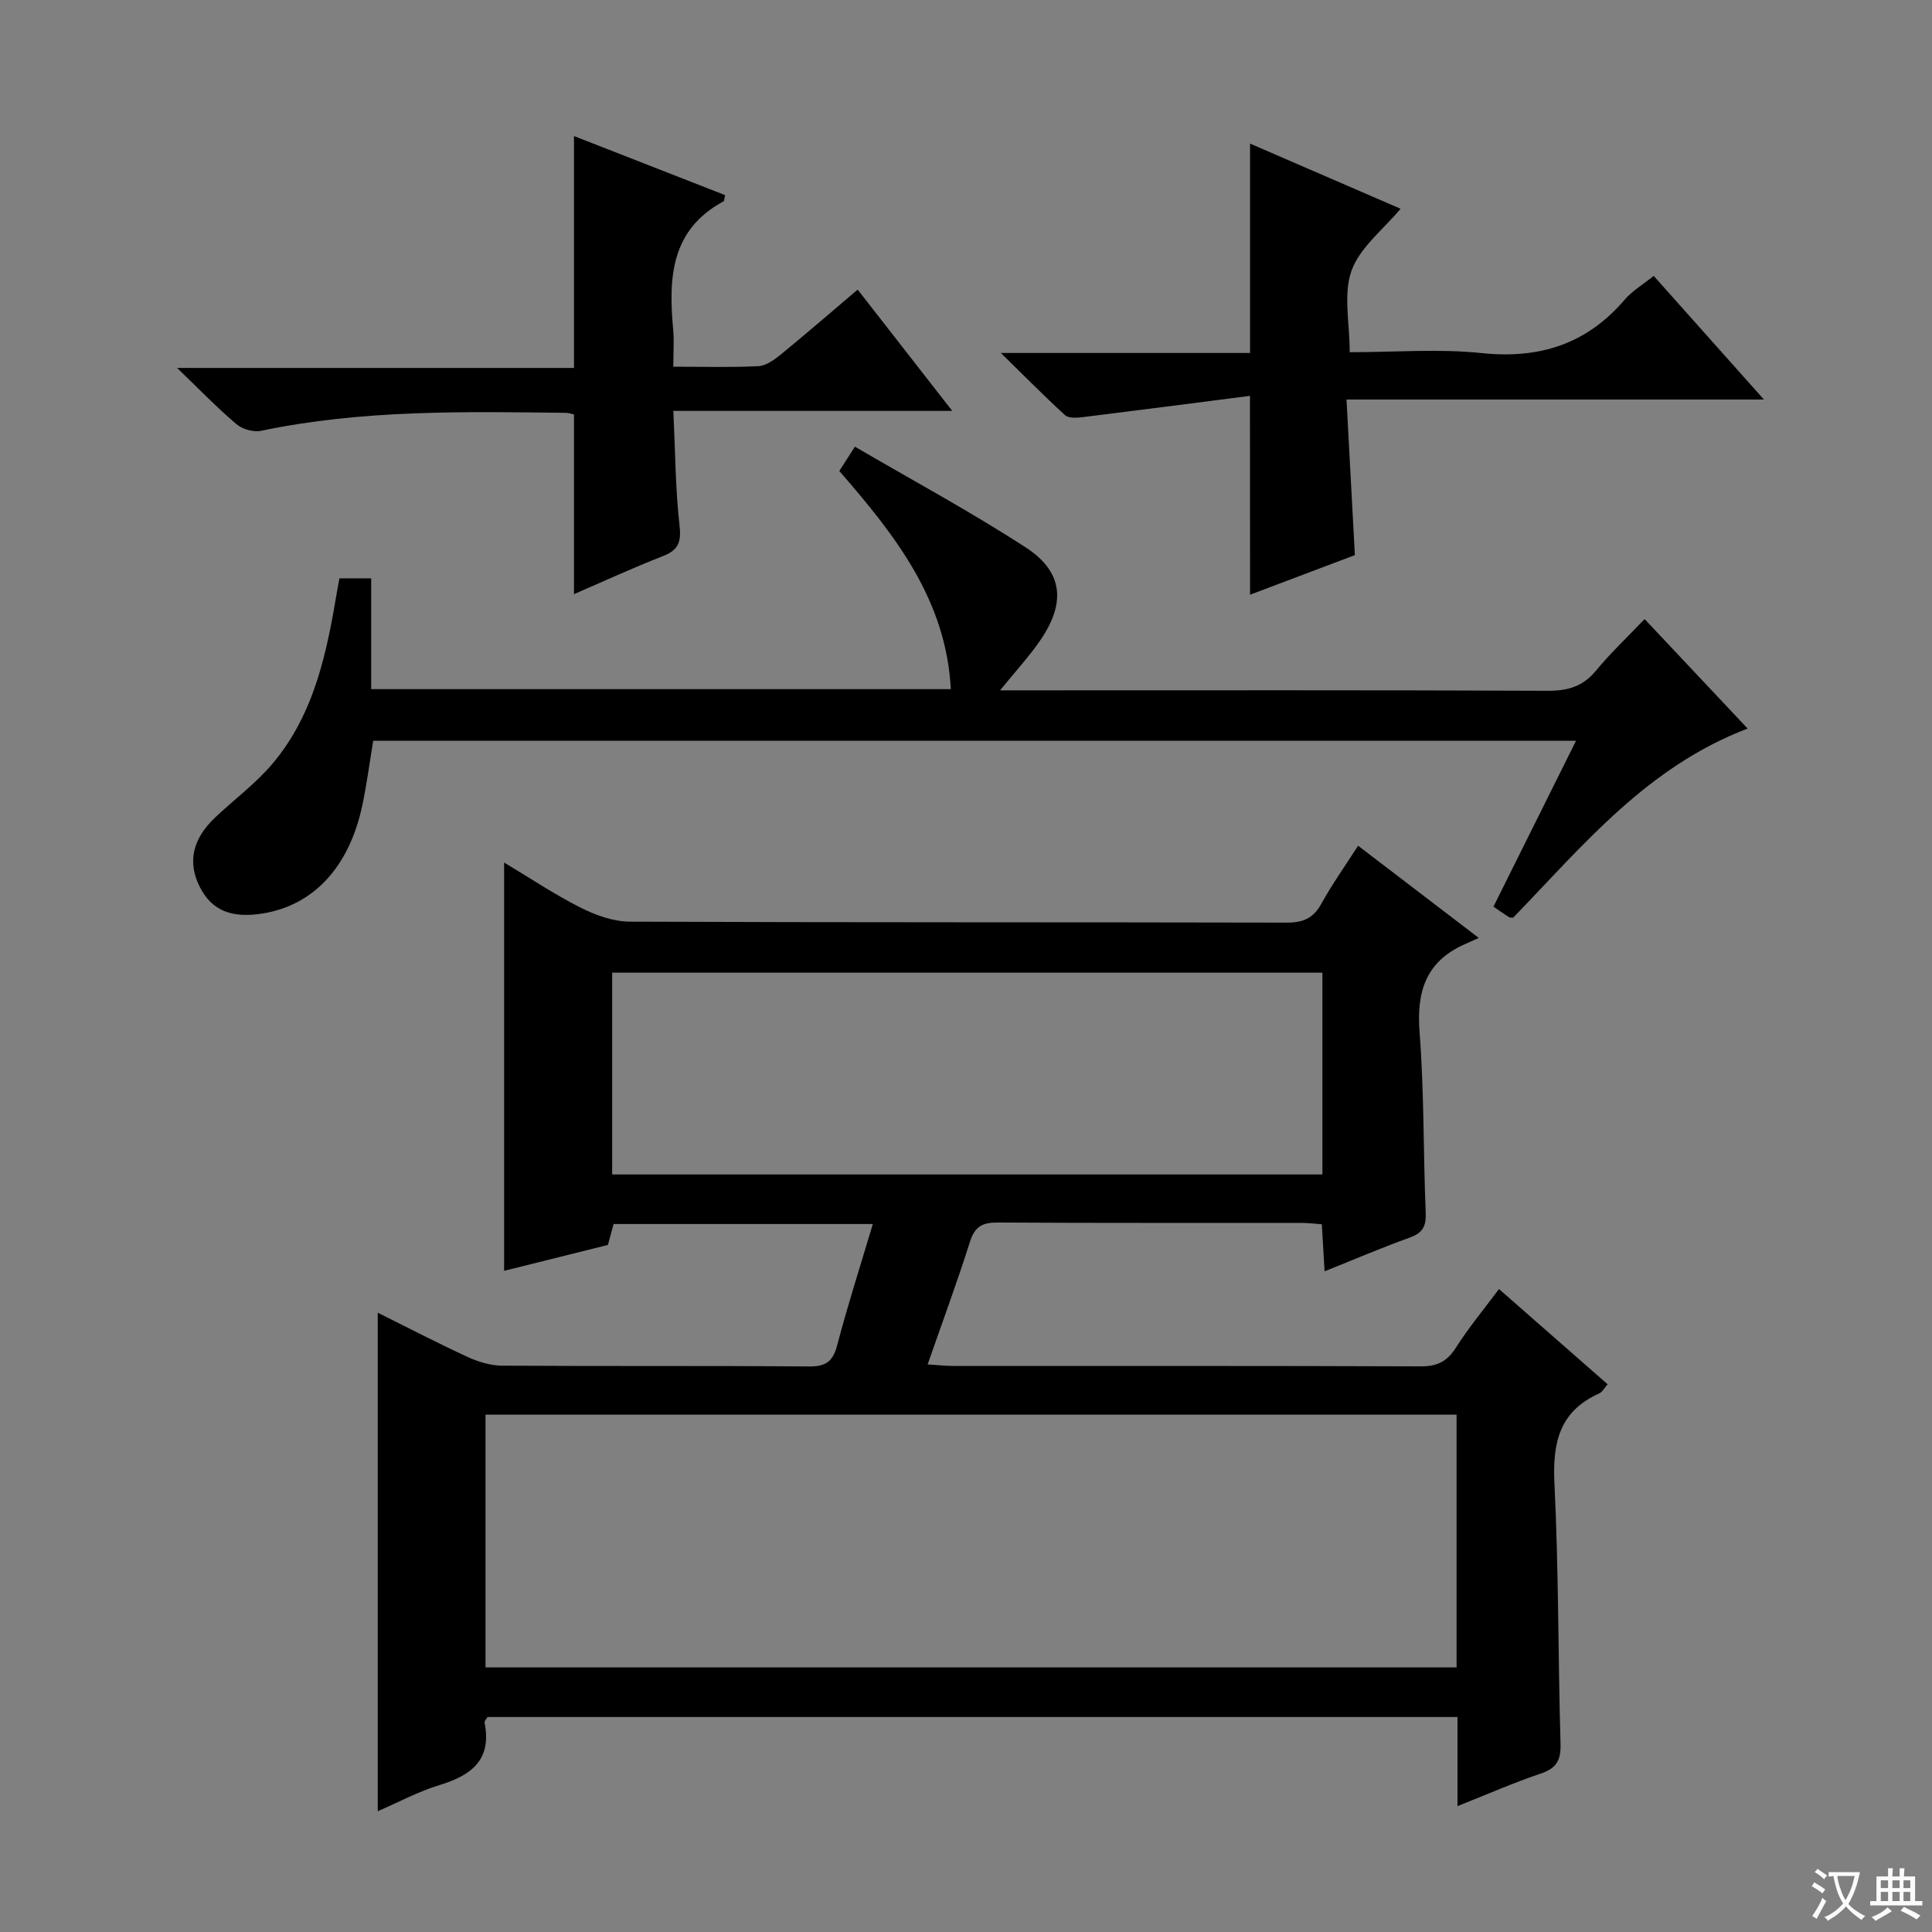 <svg enable-background="new 0 0 400 400" viewBox="0 0 400 400" xmlns="http://www.w3.org/2000/svg"><rect x="0" y="0" width="400" height="400" fill="#808080" stroke="none"/><path d="m377.9 391.2c-.2.3-.4.5-.6.8-.7-.6-1.4-1-2.2-1.5.2-.3.4-.5.5-.8.6.4 1.4.8 2.3 1.5zm-1.8 6.1c-.2-.2-.5-.4-.9-.6.4-.6.8-1.2 1.2-1.9s.7-1.3.9-1.9c.3.3.5.5.8.7-.7 1.3-1.4 2.6-2 3.7zm2.2-9c-.3.3-.5.5-.6.8-.6-.6-1.3-1.1-2-1.5.3-.3.5-.5.6-.7.6.5 1.3.9 2 1.4zm.3.2v-.9h2 4.5c-.3 1.3-.6 2.5-1 3.6s-.9 2.1-1.4 3c.4.5 1 1 1.6 1.4s1.2.8 1.9 1.1c-.3.2-.5.4-.8.8-.4-.3-1-.7-1.6-1.2s-1.2-1.1-1.6-1.6c-.5.6-1.1 1.1-1.7 1.6s-1.4.9-2.1 1.4c-.1-.3-.3-.5-.7-.8.6-.2 1.2-.5 1.9-1s1.4-1.1 2-1.8c-.5-.8-.9-1.6-1.2-2.5s-.6-2-.8-3.2c-.4.1-.7.1-1 .1zm2.5 2.7c.3 1 .7 1.7 1 2.2.3-.5.6-1.1 1-2s.6-1.9.9-3h-3.2-.4c.1.9.3 1.8.7 2.8z" fill="#fafbfa"/><path d="m396.5 388.5v1.5 3.6h1.5v.9c-.4 0-1 0-1.7 0h-7.9c-.5 0-.9 0-1.2 0v-.9h1.3v-3.5c0-.7 0-1.2 0-1.6h2.4c0-.8 0-1.4 0-1.7h1c0 .3-.1.8-.1 1.7h1.5c0-.8 0-1.4 0-1.7h1c0 .3-.1.9-.1 1.7zm-8.2 9.2c-.2-.3-.5-.5-.8-.8.8-.3 1.4-.6 1.9-.9s1-.7 1.4-1.1c.3.3.6.5.9.8-1.6 1-2.8 1.6-3.4 2zm2.6-6.8v-1.6h-1.5v1.6zm0 2.7v-1.9h-1.5v1.9zm2.4-2.7v-1.6h-1.5v1.6zm0 2.7v-1.9h-1.5v1.9zm.2 2 .7-.8c.4.2.9.5 1.6.8s1.3.7 1.8 1c-.3.3-.5.5-.8.8-.4-.3-1.5-1-3.3-1.8zm2-4.7v-1.6h-1.4v1.6zm0 2.7v-1.9h-1.4v1.9z" fill="#fafbfa"/><g fill="#010000"><path d="m281.18 175.1c8.17 6.24 15.94 12.17 24.99 19.09-1.28.57-2.18.97-3.08 1.38-7.93 3.59-9.83 9.8-9.18 18.15.96 12.42.75 24.94 1.27 37.4.12 2.8-.66 4.16-3.31 5.11-5.76 2.07-11.4 4.49-17.63 6.98-.2-3.46-.38-6.48-.57-9.74-1.53-.11-2.83-.28-4.12-.28-21-.02-41.99.05-62.99-.08-3.12-.02-4.72.79-5.72 3.93-2.65 8.36-5.7 16.6-8.78 25.44 1.99.13 3.55.32 5.12.32 32.33.02 64.66-.04 96.98.09 3.4.01 5.45-1 7.27-3.87 2.66-4.19 5.86-8.03 8.92-12.14 7.57 6.64 14.95 13.11 22.49 19.72-.67.75-1.09 1.61-1.77 1.91-8.25 3.7-9.65 10.23-9.24 18.65.89 17.94.74 35.94 1.26 53.9.1 3.42-.85 5.04-4.1 6.14-5.61 1.89-11.05 4.29-17.23 6.74 0-6.59 0-12.36 0-18.45-67.2 0-133.95 0-200.82 0-.19.34-.68.82-.61 1.18 1.53 7.69-2.73 10.9-9.33 12.91-4.39 1.33-8.5 3.56-12.79 5.41 0-34.46 0-68.5 0-103.21 6.28 3.12 12.42 6.31 18.69 9.2 2.18 1 4.71 1.75 7.09 1.77 21.16.13 42.33-.01 63.49.16 3.46.03 4.95-.97 5.84-4.36 2.18-8.31 4.82-16.5 7.39-25.13-18.26 0-35.86 0-53.67 0-.39 1.42-.77 2.82-1.18 4.33-7.07 1.76-14.12 3.52-21.49 5.36 0-28.1 0-55.91 0-84.53 5.38 3.22 10.44 6.61 15.84 9.34 3.12 1.57 6.78 2.88 10.2 2.9 45.33.19 90.65.09 135.98.2 3.39.01 5.51-.88 7.18-3.91 2.23-4.05 4.93-7.83 7.61-12.01zm20.39 117.79c-67.21 0-134.17 0-201.05 0v52.33h201.05c0-17.63 0-34.88 0-52.33zm-27.78-91.51c-49.29 0-98.15 0-147.05 0v41.78h147.05c0-14.07 0-27.71 0-41.78z"/><path d="m70.28 119.74h6.57v22.94h120.01c-1-18.57-11.54-31.87-23.09-45.17.8-1.25 1.64-2.56 3.23-5.03 12.05 7.04 24.02 13.49 35.38 20.87 7.63 4.96 8.31 11.28 3.22 18.89-2.36 3.53-5.3 6.67-8.55 10.69h5.93c35.82 0 71.65-.07 107.47.09 4.16.02 7.27-.89 9.97-4.16 2.96-3.59 6.37-6.8 10.08-10.69 7.26 7.72 14.12 15.01 21.33 22.67-20.82 7.93-34.08 24.2-48.53 39.14-.24-.02-.64.06-.88-.09-.97-.61-1.9-1.28-3.21-2.19 5.64-11.33 11.24-22.58 17.09-34.33-83.24 0-165.91 0-249.03 0-.72 4.31-1.31 8.86-2.25 13.34-2.7 12.75-10.03 20.66-20.53 22.4-6.58 1.09-10.69-.63-13.13-5.49-2.56-5.09-1.55-9.87 3.17-14.35 3.97-3.77 8.47-7.08 11.96-11.24 8.67-10.33 11.21-23.12 13.36-35.98.1-.65.24-1.27.43-2.31z"/><path d="m258.79 81.96c-11.75 1.51-23.24 3-34.74 4.42-1.17.14-2.82.24-3.54-.42-4.25-3.88-8.29-7.98-13.29-12.88h51.59c0-14.6 0-28.77 0-43.35 10.29 4.46 20.76 8.99 31.16 13.49-3.57 4.3-8.42 8-10.15 12.82-1.74 4.84-.38 10.79-.38 16.88 9.43 0 18.44-.75 27.28.18 12.01 1.26 21.76-1.84 29.64-11.04 1.59-1.85 3.81-3.16 6.02-4.94 7.52 8.43 14.89 16.71 22.82 25.6-28.84 0-57.02 0-86.42 0 .59 10.9 1.14 21.23 1.73 32.21-6.85 2.59-14.23 5.38-21.7 8.2-.02-13.39-.02-26.49-.02-41.17z"/><path d="m118.84 123.01c0-12.5 0-24.71 0-37.19-.42-.09-1.04-.35-1.67-.35-21.11-.25-42.23-.66-63.09 3.72-1.57.33-3.88-.31-5.11-1.36-3.93-3.32-7.52-7.05-12.3-11.65h82.17c0-16.38 0-32.09 0-48.01 10.21 3.99 20.76 8.12 31.29 12.23-.18.7-.16 1.19-.35 1.3-10.96 5.9-11.38 15.9-10.41 26.49.22 2.43.03 4.9.03 7.73 6.31 0 11.95.18 17.58-.11 1.61-.08 3.33-1.31 4.67-2.41 5.28-4.31 10.43-8.79 15.92-13.44 6.35 8.14 12.64 16.2 19.58 25.11-19.52 0-38.16 0-57.74 0 .4 8.38.42 16.11 1.28 23.75.39 3.48-.26 5.09-3.5 6.34-6.29 2.45-12.43 5.3-18.35 7.85z"/></g></svg>
